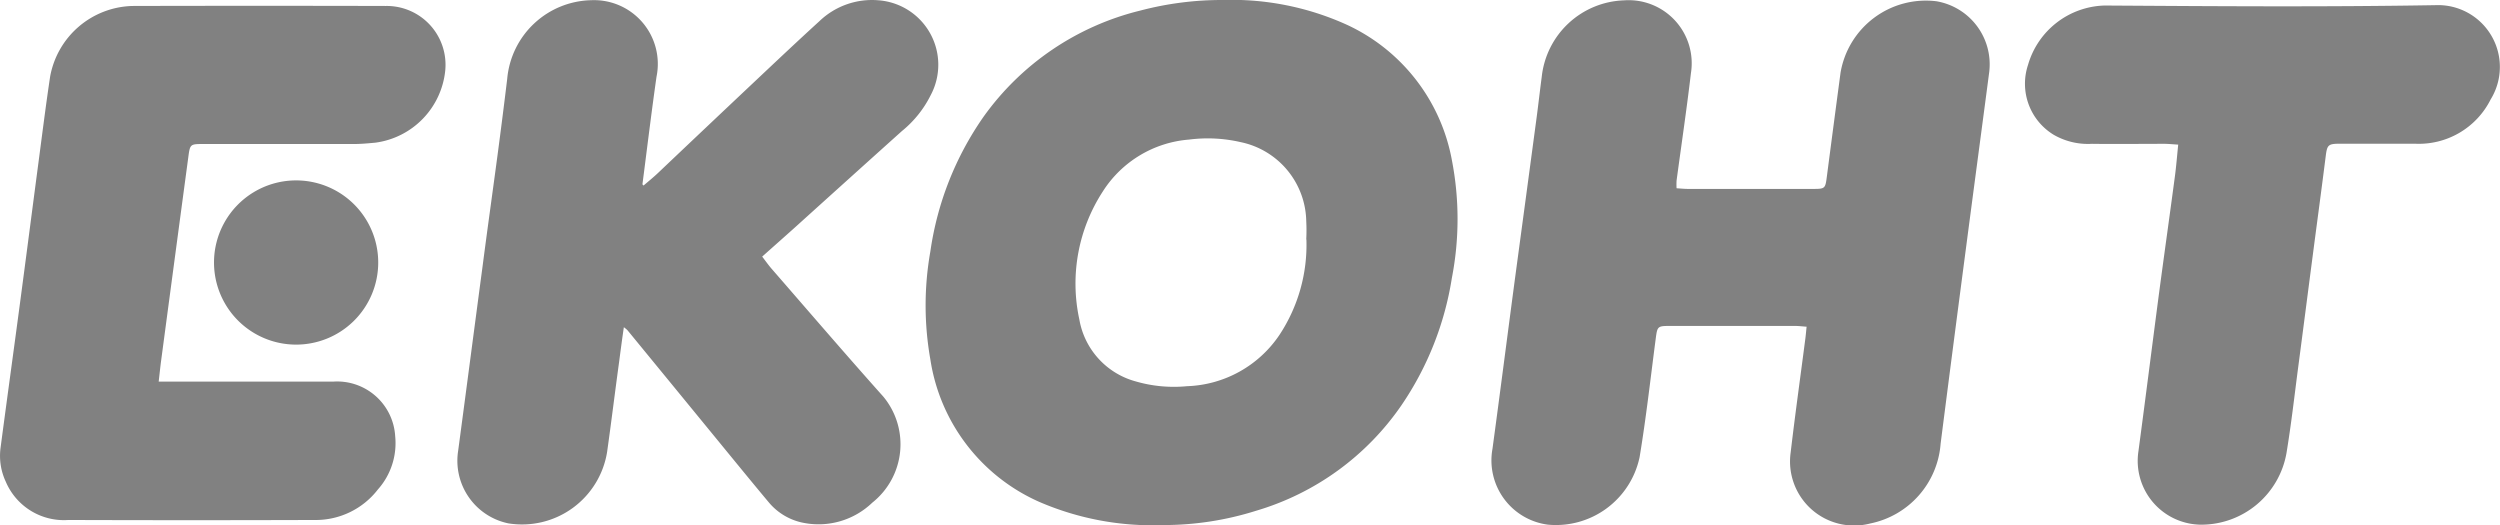 <?xml version="1.0" encoding="UTF-8"?> <svg xmlns="http://www.w3.org/2000/svg" xmlns:xlink="http://www.w3.org/1999/xlink" width="83.766" height="17.596" viewBox="0 0 83.766 17.596"><defs><clipPath id="a"><rect width="83.767" height="17.596" fill="#818181"></rect></clipPath></defs><g clip-path="url(#a)"><path d="M45.138.834A9.33,9.33,0,0,0,40.977,0,10.743,10.743,0,0,0,38.2.356a9.117,9.117,0,0,0-5.25,3.563,10.455,10.455,0,0,0-1.777,4.506,10.374,10.374,0,0,0,0,3.618,6.245,6.245,0,0,0,3.642,4.77,9.558,9.558,0,0,0,4.168.78,10.316,10.316,0,0,0,3.1-.478,9,9,0,0,0,4.876-3.538,10.431,10.431,0,0,0,1.688-4.264,10.345,10.345,0,0,0,0-3.949A6.236,6.236,0,0,0,45.138.834M43.773,8.023a5.471,5.471,0,0,1-.9,3.194,3.887,3.887,0,0,1-3.1,1.723,4.584,4.584,0,0,1-1.725-.162A2.611,2.611,0,0,1,36.164,10.7a5.66,5.66,0,0,1,.789-4.287,3.777,3.777,0,0,1,2.886-1.736,4.911,4.911,0,0,1,1.729.085,2.757,2.757,0,0,1,2.2,2.653,5.89,5.89,0,0,1,0,.606M64.882.042A2.9,2.9,0,0,0,61.67,2.435q-.23,1.726-.455,3.453c-.056.435-.054.442-.481.442q-2.085,0-4.171,0c-.122,0-.245-.013-.387-.022a2.188,2.188,0,0,1,0-.256c.161-1.2.34-2.4.481-3.6A2.114,2.114,0,0,0,54.41.012a2.871,2.871,0,0,0-2.752,2.563c-.06.45-.11.9-.17,1.352q-.364,2.721-.731,5.441c-.251,1.889-.493,3.779-.749,5.668a2.171,2.171,0,0,0,1.862,2.544,2.866,2.866,0,0,0,3.067-2.262c.219-1.319.367-2.65.541-3.976.053-.4.06-.421.462-.421q2.1,0,4.209,0c.119,0,.239.016.384.026-.017.16-.026.272-.04.382-.165,1.277-.344,2.552-.494,3.83a2.147,2.147,0,0,0,2.661,2.382,2.953,2.953,0,0,0,2.363-2.674q.422-3.3.857-6.608c.255-1.952.517-3.9.773-5.856A2.144,2.144,0,0,0,64.882.042M29.437.01a2.545,2.545,0,0,0-1.982.7c-.7.638-1.39,1.289-2.08,1.939Q23.707,4.221,22.043,5.8c-.154.146-.32.279-.48.417-.023-.026-.038-.035-.037-.043.155-1.2.3-2.4.471-3.6A2.137,2.137,0,0,0,19.808.007,2.89,2.89,0,0,0,16.995,2.64q-.154,1.278-.324,2.555c-.165,1.239-.339,2.476-.5,3.715-.275,2.065-.544,4.13-.82,6.195a2.143,2.143,0,0,0,1.681,2.431,2.887,2.887,0,0,0,3.31-2.393c.141-1,.263-2,.4-3,.05-.382.1-.764.161-1.179a1.011,1.011,0,0,1,.121.1q1.562,1.905,3.123,3.811c.537.655,1.071,1.311,1.615,1.96a2.01,2.01,0,0,0,1.19.689,2.6,2.6,0,0,0,2.276-.682,2.5,2.5,0,0,0,.37-3.551c-1.271-1.423-2.513-2.871-3.765-4.31-.1-.119-.193-.251-.295-.383.391-.349.75-.666,1.107-.986Q28.429,6,30.22,4.391a3.624,3.624,0,0,0,.963-1.2A2.166,2.166,0,0,0,29.437.01M12.927.2Q8.681.189,4.436.2A2.88,2.88,0,0,0,1.679,2.57c-.142.948-.261,1.9-.387,2.851C1.079,7.034.871,8.648.656,10.262.445,11.85.225,13.437.016,15.026a2.039,2.039,0,0,0,.176,1.11,2.116,2.116,0,0,0,2.095,1.287q4.132.014,8.264,0A2.63,2.63,0,0,0,12.662,16.4a2.334,2.334,0,0,0,.579-1.789,1.948,1.948,0,0,0-2.085-1.824q-2.654,0-5.307,0H5.317c.033-.287.055-.508.085-.728q.452-3.4.907-6.79c.059-.442.062-.443.512-.444,1.681,0,3.361,0,5.042,0,.239,0,.479-.023.717-.045a2.713,2.713,0,0,0,2.338-2.411A1.971,1.971,0,0,0,12.927.2M81.6.173c-3.691.063-7.383.036-11.075.012a2.749,2.749,0,0,0-2.572,1.986,2,2,0,0,0,.864,2.348,2.3,2.3,0,0,0,1.273.3c.809.011,1.618,0,2.427,0,.135,0,.271.015.467.027-.041.4-.067.735-.112,1.071-.163,1.226-.335,2.451-.5,3.678-.243,1.84-.474,3.681-.72,5.52a2.139,2.139,0,0,0,2.1,2.465,2.9,2.9,0,0,0,2.86-2.4c.159-.959.267-1.926.394-2.89.165-1.252.325-2.5.489-3.755.142-1.089.29-2.177.427-3.267.053-.423.074-.453.52-.453.822,0,1.644,0,2.465,0a2.69,2.69,0,0,0,2.546-1.484A2.072,2.072,0,0,0,81.6.173M9.86,11.546a2.751,2.751,0,1,0-.023-5.5,2.751,2.751,0,0,0,.023,5.5" transform="translate(0 0)" fill="#818181"></path></g></svg> 